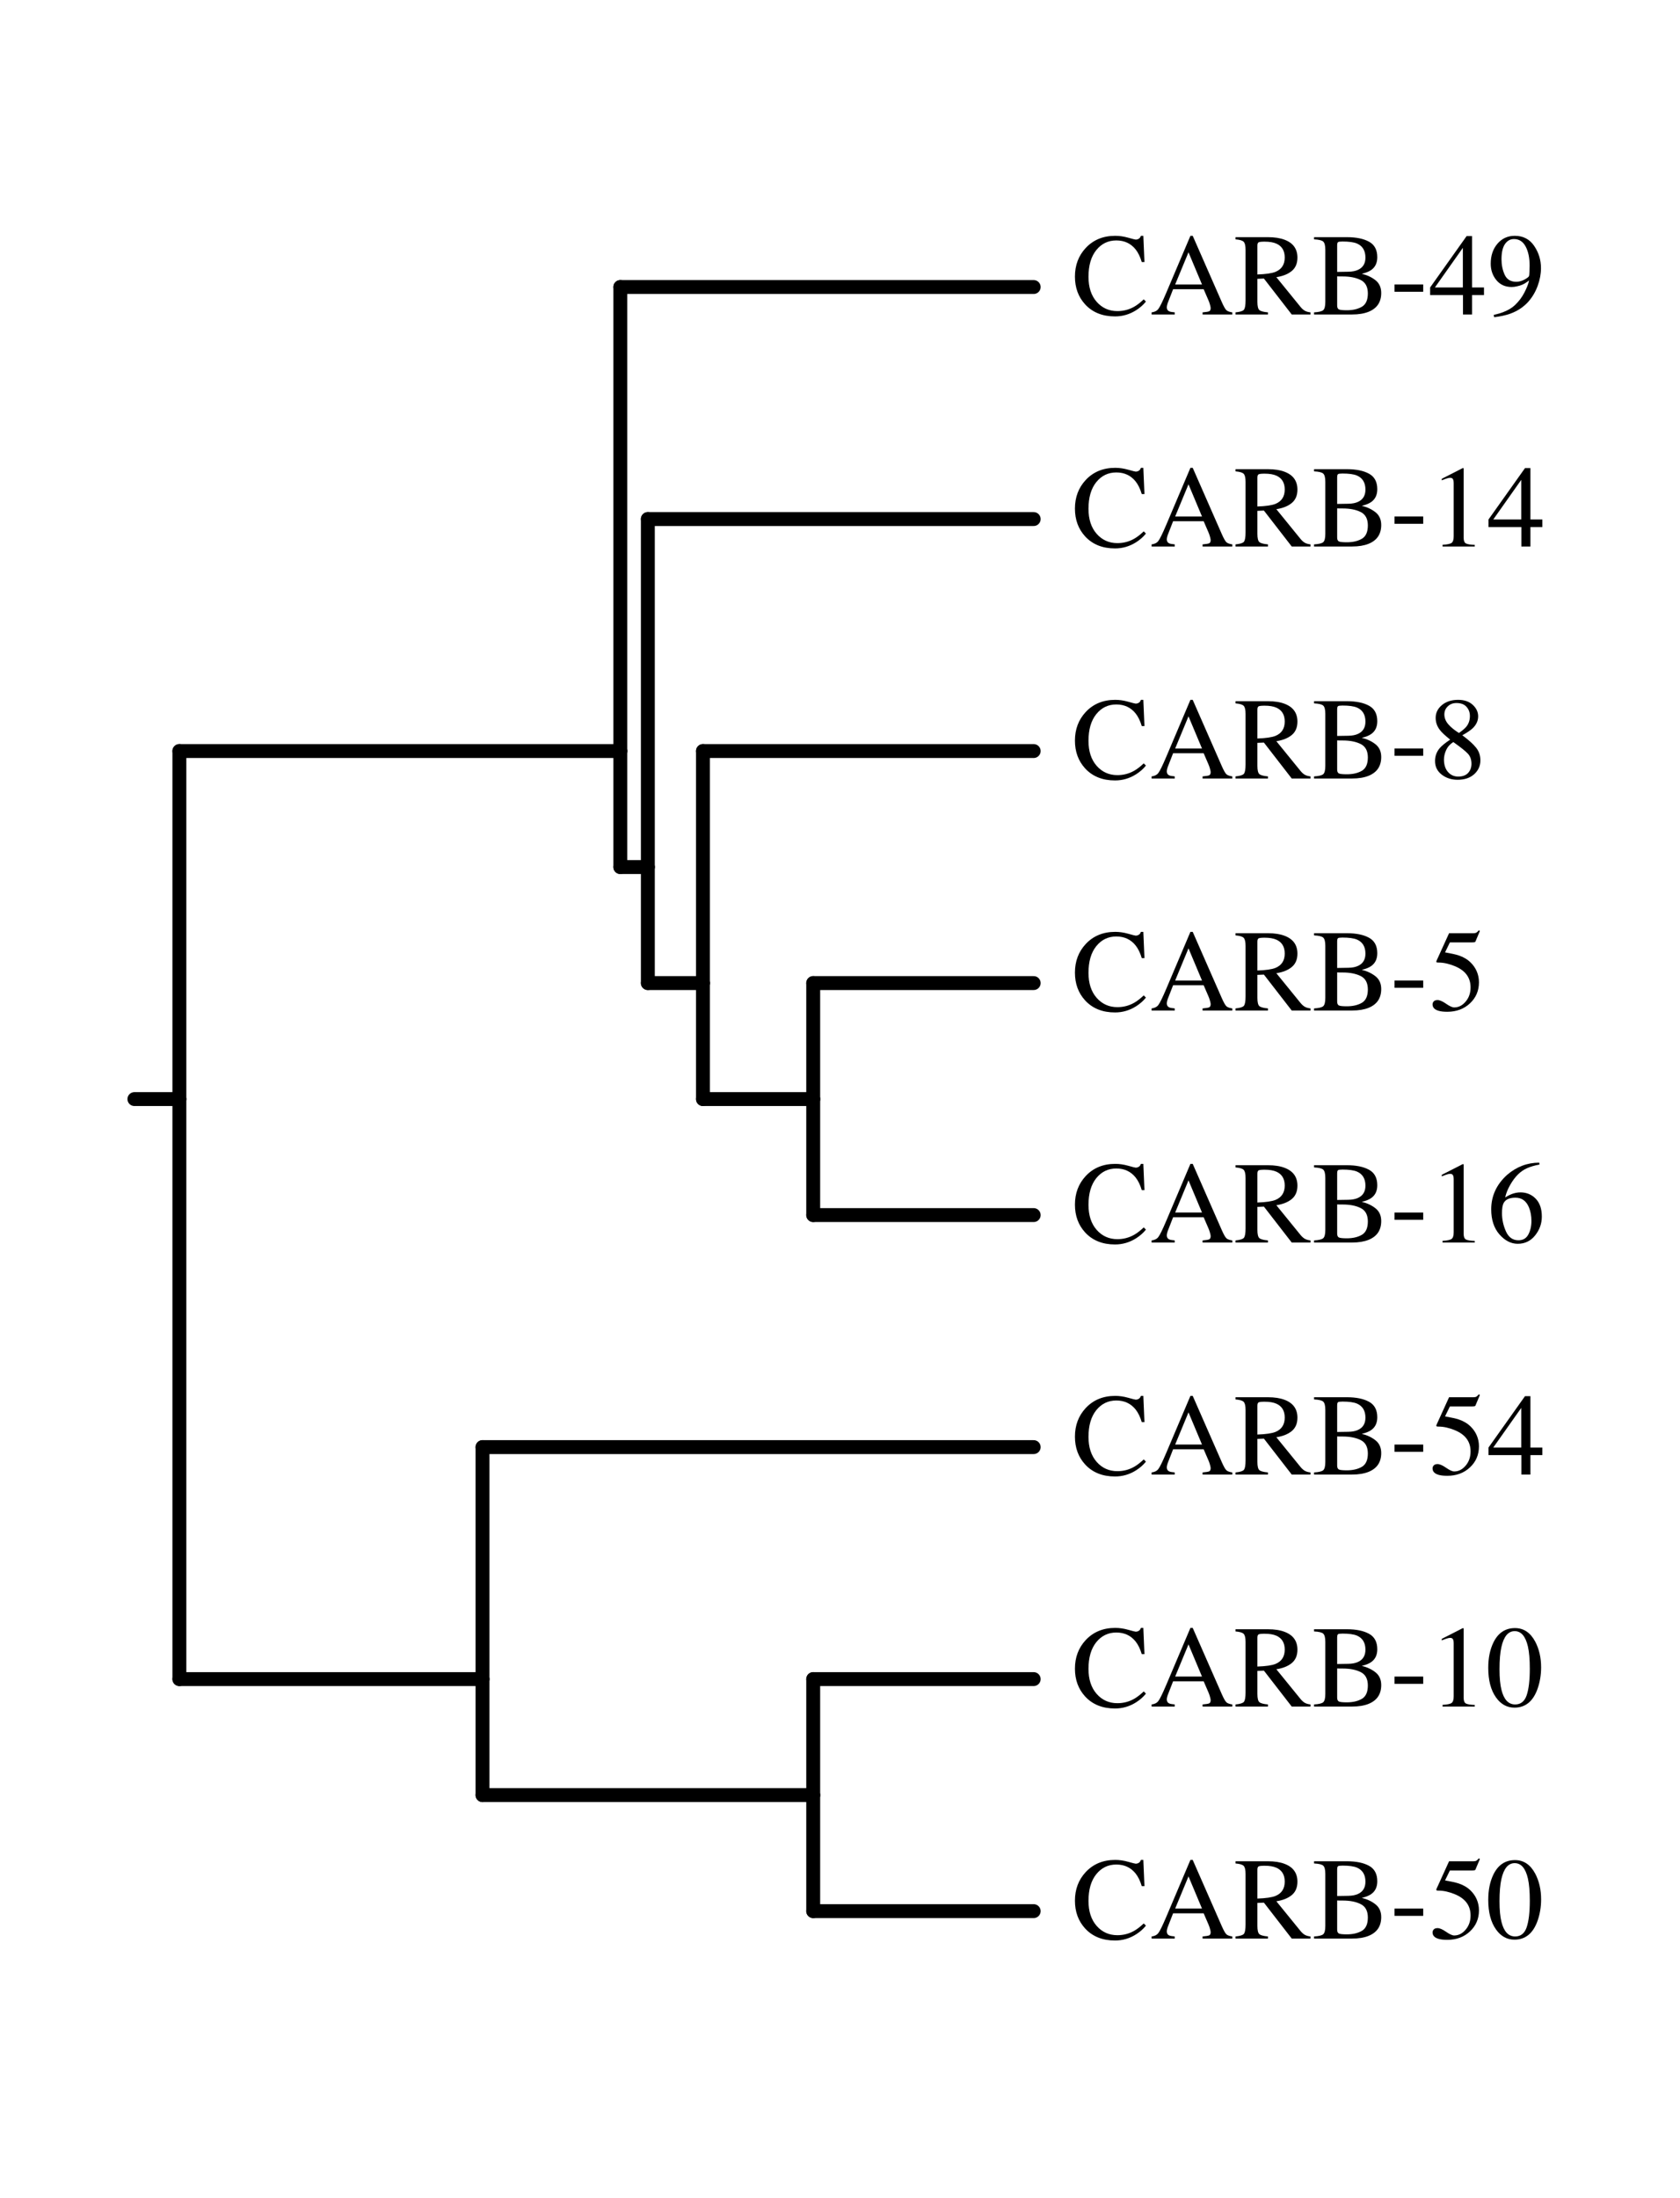 <?xml version="1.0" encoding="UTF-8"?>
<svg xmlns="http://www.w3.org/2000/svg" xmlns:xlink="http://www.w3.org/1999/xlink" width="585pt" height="765pt" viewBox="0 0 585 765">
<defs>
<g>
<g id="glyph-0-0">
<path d="M 15.047 -27.375 C 16.516 -27.375 18.02 -27.156 19.562 -26.719 C 21.113 -26.281 21.984 -26.062 22.172 -26.062 C 22.555 -26.062 22.922 -26.164 23.266 -26.375 C 23.609 -26.594 23.848 -26.926 23.984 -27.375 L 24.828 -27.375 L 25.219 -18.25 L 24.281 -18.25 C 23.738 -20.062 23.031 -21.52 22.156 -22.625 C 20.488 -24.719 18.242 -25.766 15.422 -25.766 C 12.578 -25.766 10.25 -24.641 8.438 -22.391 C 6.633 -20.141 5.734 -17.047 5.734 -13.109 C 5.734 -9.473 6.68 -6.57 8.578 -4.406 C 10.484 -2.25 12.891 -1.172 15.797 -1.172 C 17.898 -1.172 19.844 -1.676 21.625 -2.688 C 22.633 -3.25 23.75 -4.109 24.969 -5.266 L 25.734 -4.5 C 24.828 -3.363 23.707 -2.367 22.375 -1.516 C 20.094 -0.055 17.625 0.672 14.969 0.672 C 10.602 0.672 7.133 -0.723 4.562 -3.516 C 2.195 -6.098 1.016 -9.32 1.016 -13.188 C 1.016 -17.133 2.266 -20.453 4.766 -23.141 C 7.398 -25.961 10.828 -27.375 15.047 -27.375 Z M 14.906 -27.375 Z M 14.906 -27.375 "/>
</g>
<g id="glyph-0-1">
<path d="M 18.141 -10.438 L 13.438 -21.641 L 8.797 -10.438 Z M 0.594 0 L 0.594 -0.734 C 1.633 -0.848 2.414 -1.242 2.938 -1.922 C 3.469 -2.598 4.367 -4.43 5.641 -7.422 L 14.109 -27.375 L 14.906 -27.375 L 25.031 -4.328 C 25.707 -2.797 26.242 -1.848 26.641 -1.484 C 27.047 -1.117 27.727 -0.867 28.688 -0.734 L 28.688 0 L 18.344 0 L 18.344 -0.734 C 19.531 -0.836 20.297 -0.961 20.641 -1.109 C 20.984 -1.266 21.156 -1.645 21.156 -2.25 C 21.156 -2.445 21.086 -2.797 20.953 -3.297 C 20.828 -3.797 20.645 -4.328 20.406 -4.891 L 18.719 -8.797 L 8.078 -8.797 C 7.016 -6.129 6.379 -4.5 6.172 -3.906 C 5.973 -3.32 5.875 -2.859 5.875 -2.516 C 5.875 -1.828 6.148 -1.352 6.703 -1.094 C 7.047 -0.938 7.695 -0.816 8.656 -0.734 L 8.656 0 Z M 14.516 -27.375 Z M 14.516 -27.375 "/>
</g>
<g id="glyph-0-2">
<path d="M 8.078 -13.922 C 11.004 -14.023 13.098 -14.328 14.359 -14.828 C 16.516 -15.711 17.594 -17.379 17.594 -19.828 C 17.594 -22.18 16.625 -23.789 14.688 -24.656 C 13.656 -25.113 12.285 -25.344 10.578 -25.344 C 9.43 -25.344 8.727 -25.258 8.469 -25.094 C 8.207 -24.938 8.078 -24.551 8.078 -23.938 Z M 0.453 -0.734 C 2.016 -0.879 2.988 -1.18 3.375 -1.641 C 3.758 -2.109 3.953 -3.191 3.953 -4.891 L 3.953 -22.484 C 3.953 -23.922 3.734 -24.859 3.297 -25.297 C 2.867 -25.742 1.922 -26.023 0.453 -26.141 L 0.453 -26.906 L 11.719 -26.906 C 14.051 -26.906 16 -26.602 17.562 -26 C 20.531 -24.875 22.016 -22.805 22.016 -19.797 C 22.016 -17.766 21.352 -16.207 20.031 -15.125 C 18.719 -14.039 16.93 -13.328 14.672 -12.984 L 23.047 -2.688 C 23.566 -2.051 24.082 -1.586 24.594 -1.297 C 25.113 -1.004 25.773 -0.816 26.578 -0.734 L 26.578 0 L 20.031 0 L 10.344 -12.5 L 8.078 -12.406 L 8.078 -4.406 C 8.078 -2.895 8.305 -1.938 8.766 -1.531 C 9.223 -1.133 10.219 -0.867 11.75 -0.734 L 11.75 0 L 0.453 0 Z M 0.453 -0.734 "/>
</g>
<g id="glyph-0-3">
<path d="M 12.094 -1.469 C 14.164 -1.469 15.906 -1.867 17.312 -2.672 C 18.719 -3.484 19.422 -5.035 19.422 -7.328 C 19.422 -9.598 18.598 -11.148 16.953 -11.984 C 15.305 -12.816 13.219 -13.234 10.688 -13.234 C 10.062 -13.234 9.664 -13.234 9.5 -13.234 C 9.332 -13.234 9.078 -13.242 8.734 -13.266 L 8.734 -3.141 C 8.734 -2.43 8.93 -1.973 9.328 -1.766 C 9.723 -1.566 10.645 -1.469 12.094 -1.469 Z M 0.688 -0.734 C 2.332 -0.828 3.395 -1.082 3.875 -1.5 C 4.363 -1.914 4.609 -2.883 4.609 -4.406 L 4.609 -22.484 C 4.609 -23.984 4.363 -24.945 3.875 -25.375 C 3.395 -25.812 2.332 -26.066 0.688 -26.141 L 0.688 -26.906 L 12.094 -26.906 C 15.344 -26.906 17.922 -26.379 19.828 -25.328 C 21.742 -24.285 22.703 -22.488 22.703 -19.938 C 22.703 -18.008 22.035 -16.551 20.703 -15.562 C 19.953 -14.988 18.82 -14.52 17.312 -14.156 C 19.176 -13.707 20.77 -12.957 22.094 -11.906 C 23.414 -10.852 24.078 -9.379 24.078 -7.484 C 24.078 -4.305 22.609 -2.125 19.672 -0.938 C 18.117 -0.312 16.211 0 13.953 0 L 0.688 0 Z M 12.609 -14.875 C 13.973 -14.895 15.102 -15.113 16 -15.531 C 17.719 -16.32 18.578 -17.742 18.578 -19.797 C 18.578 -22.211 17.586 -23.848 15.609 -24.703 C 14.504 -25.16 12.832 -25.391 10.594 -25.391 C 9.75 -25.391 9.227 -25.316 9.031 -25.172 C 8.832 -25.023 8.734 -24.629 8.734 -23.984 L 8.734 -14.812 Z M 12.609 -14.875 "/>
</g>
<g id="glyph-0-4">
<path d="M 1.594 -10.438 L 11.578 -10.438 L 11.578 -7.906 L 1.594 -7.906 Z M 1.594 -10.438 "/>
</g>
<g id="glyph-0-5">
<path d="M 11.844 -23.188 L 2.109 -9.406 L 11.844 -9.406 Z M 13.156 -27.281 L 15.047 -27.281 L 15.047 -9.406 L 19.203 -9.406 L 19.203 -6.766 L 15.047 -6.766 L 15.047 0 L 11.891 0 L 11.891 -6.766 L 0.453 -6.766 L 0.453 -9.406 Z M 13.156 -27.281 "/>
</g>
<g id="glyph-0-6">
<path d="M 10.141 -11.375 C 11.047 -11.375 11.977 -11.625 12.938 -12.125 C 13.895 -12.633 14.441 -13.062 14.578 -13.406 C 14.629 -13.531 14.672 -14.02 14.703 -14.875 C 14.742 -15.727 14.766 -16.422 14.766 -16.953 C 14.766 -19.703 14.301 -21.938 13.375 -23.656 C 12.445 -25.383 11.094 -26.25 9.312 -26.25 C 8.008 -26.25 6.957 -25.656 6.156 -24.469 C 5.363 -23.289 4.969 -21.535 4.969 -19.203 C 4.969 -17.266 5.336 -15.473 6.078 -13.828 C 6.828 -12.191 8.18 -11.375 10.141 -11.375 Z M 9.594 -27.375 C 12.5 -27.375 14.742 -26.211 16.328 -23.891 C 17.922 -21.566 18.719 -18.977 18.719 -16.125 C 18.719 -14.113 18.336 -12.066 17.578 -9.984 C 16.828 -7.91 15.734 -6.055 14.297 -4.422 C 12.609 -2.547 10.477 -1.148 7.906 -0.234 C 6.457 0.273 4.633 0.672 2.438 0.953 L 2.25 0.156 C 3.625 -0.156 4.766 -0.492 5.672 -0.859 C 7.316 -1.504 8.633 -2.297 9.625 -3.234 C 11.031 -4.566 12.148 -6.055 12.984 -7.703 C 13.828 -9.359 14.359 -10.738 14.578 -11.844 L 13.875 -11.328 C 12.895 -10.586 11.742 -10.082 10.422 -9.812 C 9.734 -9.645 9.102 -9.562 8.531 -9.562 C 6.281 -9.562 4.5 -10.359 3.188 -11.953 C 1.875 -13.555 1.219 -15.461 1.219 -17.672 C 1.219 -20.484 2 -22.801 3.562 -24.625 C 5.133 -26.457 7.145 -27.375 9.594 -27.375 Z M 9.594 -27.375 "/>
</g>
<g id="glyph-0-7">
<path d="M 12.031 -27.281 C 12.082 -27.207 12.109 -27.156 12.109 -27.125 C 12.117 -27.094 12.125 -27.02 12.125 -26.906 L 12.125 -3 C 12.125 -1.977 12.395 -1.328 12.938 -1.047 C 13.477 -0.773 14.492 -0.613 15.984 -0.562 L 15.984 0 L 4.781 0 L 4.781 -0.594 C 6.383 -0.676 7.43 -0.895 7.922 -1.25 C 8.41 -1.602 8.656 -2.379 8.656 -3.578 L 8.656 -21.953 C 8.656 -22.586 8.57 -23.07 8.406 -23.406 C 8.25 -23.738 7.91 -23.906 7.391 -23.906 C 7.047 -23.906 6.598 -23.805 6.047 -23.609 C 5.492 -23.422 4.977 -23.223 4.5 -23.016 L 4.5 -23.562 L 11.797 -27.281 Z M 12.031 -27.281 "/>
</g>
<g id="glyph-0-8">
<path d="M 10.219 -0.672 C 11.738 -0.672 12.891 -1.094 13.672 -1.938 C 14.453 -2.789 14.844 -3.852 14.844 -5.125 C 14.844 -6.562 14.43 -7.727 13.609 -8.625 C 12.785 -9.52 11.086 -10.875 8.516 -12.688 C 7.379 -11.969 6.551 -11.039 6.031 -9.906 C 5.52 -8.77 5.266 -7.672 5.266 -6.609 C 5.266 -4.797 5.727 -3.352 6.656 -2.281 C 7.594 -1.207 8.781 -0.672 10.219 -0.672 Z M 10.484 -15.844 C 11.723 -16.719 12.582 -17.453 13.062 -18.047 C 13.883 -19.066 14.297 -20.297 14.297 -21.734 C 14.297 -22.992 13.906 -24.062 13.125 -24.938 C 12.352 -25.82 11.18 -26.266 9.609 -26.266 C 8.391 -26.266 7.383 -25.879 6.594 -25.109 C 5.801 -24.348 5.406 -23.414 5.406 -22.312 C 5.406 -21.07 5.867 -19.914 6.797 -18.844 C 7.734 -17.781 8.961 -16.781 10.484 -15.844 Z M 7.422 -13.531 C 5.672 -14.938 4.477 -16.055 3.844 -16.891 C 2.863 -18.16 2.375 -19.566 2.375 -21.109 C 2.375 -22.848 3.098 -24.328 4.547 -25.547 C 6.004 -26.766 7.891 -27.375 10.203 -27.375 C 12.336 -27.375 14.031 -26.797 15.281 -25.641 C 16.539 -24.492 17.172 -23.16 17.172 -21.641 C 17.172 -20.086 16.531 -18.695 15.25 -17.469 C 14.508 -16.77 13.312 -15.961 11.656 -15.047 C 13.906 -13.379 15.516 -11.926 16.484 -10.688 C 17.461 -9.445 17.953 -7.988 17.953 -6.312 C 17.953 -4.406 17.234 -2.801 15.797 -1.5 C 14.359 -0.207 12.438 0.438 10.031 0.438 C 7.875 0.438 6.02 -0.16 4.469 -1.359 C 2.926 -2.555 2.156 -4.133 2.156 -6.094 C 2.156 -7.77 2.691 -9.254 3.766 -10.547 C 4.473 -11.379 5.691 -12.375 7.422 -13.531 Z M 7.422 -13.531 "/>
</g>
<g id="glyph-0-9">
<path d="M 3.031 -3.641 C 3.789 -3.641 4.781 -3.211 6 -2.359 C 7.227 -1.504 8.172 -1.078 8.828 -1.078 C 10.348 -1.078 11.676 -1.75 12.812 -3.094 C 13.957 -4.438 14.531 -6.086 14.531 -8.047 C 14.531 -11.473 12.703 -13.938 9.047 -15.438 C 7.023 -16.27 5.141 -16.688 3.391 -16.688 C 3.098 -16.688 2.914 -16.695 2.844 -16.719 C 2.77 -16.738 2.68 -16.812 2.578 -16.938 C 2.609 -17.039 2.633 -17.129 2.656 -17.203 C 2.676 -17.273 2.695 -17.344 2.719 -17.406 L 7.047 -26.906 L 15.562 -26.906 C 15.988 -26.906 16.316 -26.973 16.547 -27.109 C 16.773 -27.254 17.078 -27.531 17.453 -27.938 L 17.766 -27.656 L 16.219 -23.984 C 16.164 -23.859 16.02 -23.781 15.781 -23.75 C 15.539 -23.719 15.285 -23.703 15.016 -23.703 L 7.328 -23.703 L 5.641 -20.234 C 7.805 -19.859 9.395 -19.504 10.406 -19.172 C 12.062 -18.617 13.441 -17.801 14.547 -16.719 C 15.504 -15.781 16.227 -14.723 16.719 -13.547 C 17.207 -12.379 17.453 -11.141 17.453 -9.828 C 17.453 -6.898 16.41 -4.457 14.328 -2.5 C 12.242 -0.539 9.602 0.438 6.406 0.438 C 5.113 0.438 4.07 0.312 3.281 0.062 C 1.957 -0.352 1.297 -1.086 1.297 -2.141 C 1.297 -2.535 1.438 -2.883 1.719 -3.188 C 2 -3.488 2.438 -3.641 3.031 -3.641 Z M 3.031 -3.641 "/>
</g>
<g id="glyph-0-10">
<path d="M 19.016 -9.031 C 19.016 -6.613 18.238 -4.43 16.688 -2.484 C 15.133 -0.535 13.113 0.438 10.625 0.438 C 8.289 0.438 6.164 -0.648 4.25 -2.828 C 2.344 -5.016 1.391 -7.922 1.391 -11.547 C 1.391 -16.223 3.242 -20.234 6.953 -23.578 C 10.254 -26.391 13.973 -27.797 18.109 -27.797 L 18.203 -27.141 C 16.547 -26.836 15.117 -26.422 13.922 -25.891 C 12.723 -25.367 11.656 -24.641 10.719 -23.703 C 9.75 -22.754 8.844 -21.539 8 -20.062 C 7.156 -18.594 6.57 -17.141 6.25 -15.703 C 7.07 -16.203 7.781 -16.57 8.375 -16.812 C 9.438 -17.238 10.504 -17.453 11.578 -17.453 C 13.68 -17.453 15.445 -16.723 16.875 -15.266 C 18.301 -13.805 19.016 -11.727 19.016 -9.031 Z M 15.391 -7.5 C 15.391 -9.258 15.109 -10.82 14.547 -12.188 C 13.617 -14.469 12.047 -15.609 9.828 -15.609 C 7.773 -15.609 6.41 -15 5.734 -13.781 C 5.336 -13.062 5.141 -11.867 5.141 -10.203 C 5.141 -8.047 5.598 -5.938 6.516 -3.875 C 7.441 -1.812 8.895 -0.781 10.875 -0.781 C 12.445 -0.781 13.594 -1.445 14.312 -2.781 C 15.031 -4.125 15.391 -5.695 15.391 -7.5 Z M 15.391 -7.5 "/>
</g>
<g id="glyph-0-11">
<path d="M 9.734 -0.734 C 11.672 -0.734 13.004 -1.797 13.734 -3.922 C 14.461 -6.055 14.828 -9.145 14.828 -13.188 C 14.828 -16.395 14.609 -18.961 14.172 -20.891 C 13.348 -24.461 11.812 -26.25 9.562 -26.25 C 7.312 -26.25 5.77 -24.406 4.938 -20.719 C 4.5 -18.758 4.281 -16.18 4.281 -12.984 C 4.281 -9.984 4.508 -7.582 4.969 -5.781 C 5.812 -2.414 7.398 -0.734 9.734 -0.734 Z M 9.672 -27.312 C 12.711 -27.312 15.07 -25.719 16.75 -22.531 C 18.094 -19.945 18.766 -16.984 18.766 -13.641 C 18.766 -11.004 18.352 -8.52 17.531 -6.188 C 15.977 -1.812 13.297 0.375 9.484 0.375 C 6.879 0.375 4.738 -0.805 3.062 -3.172 C 1.258 -5.703 0.359 -9.141 0.359 -13.484 C 0.359 -16.891 0.957 -19.828 2.156 -22.297 C 3.789 -25.641 6.297 -27.312 9.672 -27.312 Z M 9.672 -27.312 "/>
</g>
</g>
</defs>
<path fill="none" stroke-width="48.4" stroke-linecap="round" stroke-linejoin="round" stroke="rgb(0%, 0%, 0%)" stroke-opacity="1" stroke-miterlimit="10" d="M 624.609 3825 L 468.008 3825 " transform="matrix(0.1, 0, 0, -0.1, 0, 765)"/>
<path fill="none" stroke-width="48.4" stroke-linecap="round" stroke-linejoin="round" stroke="rgb(0%, 0%, 0%)" stroke-opacity="1" stroke-miterlimit="10" d="M 624.609 5036.211 L 624.609 3825 " transform="matrix(0.1, 0, 0, -0.1, 0, 765)"/>
<path fill="none" stroke-width="48.4" stroke-linecap="round" stroke-linejoin="round" stroke="rgb(0%, 0%, 0%)" stroke-opacity="1" stroke-miterlimit="10" d="M 2160 5036.211 L 624.609 5036.211 " transform="matrix(0.1, 0, 0, -0.1, 0, 765)"/>
<path fill="none" stroke-width="48.4" stroke-linecap="round" stroke-linejoin="round" stroke="rgb(0%, 0%, 0%)" stroke-opacity="1" stroke-miterlimit="10" d="M 2160 6651.094 L 2160 5036.211 " transform="matrix(0.1, 0, 0, -0.1, 0, 765)"/>
<path fill="none" stroke-width="48.4" stroke-linecap="round" stroke-linejoin="round" stroke="rgb(0%, 0%, 0%)" stroke-opacity="1" stroke-miterlimit="10" d="M 3599.414 6651.094 L 2160 6651.094 " transform="matrix(0.1, 0, 0, -0.1, 0, 765)"/>
<path fill="none" stroke-width="48.4" stroke-linecap="round" stroke-linejoin="round" stroke="rgb(0%, 0%, 0%)" stroke-opacity="1" stroke-miterlimit="10" d="M 2160 4632.5 L 2160 5036.211 " transform="matrix(0.1, 0, 0, -0.1, 0, 765)"/>
<path fill="none" stroke-width="48.4" stroke-linecap="round" stroke-linejoin="round" stroke="rgb(0%, 0%, 0%)" stroke-opacity="1" stroke-miterlimit="10" d="M 2255.898 4632.5 L 2160 4632.5 " transform="matrix(0.1, 0, 0, -0.1, 0, 765)"/>
<path fill="none" stroke-width="48.4" stroke-linecap="round" stroke-linejoin="round" stroke="rgb(0%, 0%, 0%)" stroke-opacity="1" stroke-miterlimit="10" d="M 2255.898 5843.594 L 2255.898 4632.5 " transform="matrix(0.1, 0, 0, -0.1, 0, 765)"/>
<path fill="none" stroke-width="48.4" stroke-linecap="round" stroke-linejoin="round" stroke="rgb(0%, 0%, 0%)" stroke-opacity="1" stroke-miterlimit="10" d="M 3599.414 5843.594 L 2255.898 5843.594 " transform="matrix(0.1, 0, 0, -0.1, 0, 765)"/>
<path fill="none" stroke-width="48.4" stroke-linecap="round" stroke-linejoin="round" stroke="rgb(0%, 0%, 0%)" stroke-opacity="1" stroke-miterlimit="10" d="M 2255.898 4228.711 L 2255.898 4632.5 " transform="matrix(0.1, 0, 0, -0.1, 0, 765)"/>
<path fill="none" stroke-width="48.4" stroke-linecap="round" stroke-linejoin="round" stroke="rgb(0%, 0%, 0%)" stroke-opacity="1" stroke-miterlimit="10" d="M 2447.812 4228.711 L 2255.898 4228.711 " transform="matrix(0.1, 0, 0, -0.1, 0, 765)"/>
<path fill="none" stroke-width="48.4" stroke-linecap="round" stroke-linejoin="round" stroke="rgb(0%, 0%, 0%)" stroke-opacity="1" stroke-miterlimit="10" d="M 2447.812 5036.211 L 2447.812 4228.711 " transform="matrix(0.1, 0, 0, -0.1, 0, 765)"/>
<path fill="none" stroke-width="48.4" stroke-linecap="round" stroke-linejoin="round" stroke="rgb(0%, 0%, 0%)" stroke-opacity="1" stroke-miterlimit="10" d="M 3599.414 5036.211 L 2447.812 5036.211 " transform="matrix(0.1, 0, 0, -0.1, 0, 765)"/>
<path fill="none" stroke-width="48.4" stroke-linecap="round" stroke-linejoin="round" stroke="rgb(0%, 0%, 0%)" stroke-opacity="1" stroke-miterlimit="10" d="M 2447.812 3825 L 2447.812 4228.711 " transform="matrix(0.1, 0, 0, -0.1, 0, 765)"/>
<path fill="none" stroke-width="48.4" stroke-linecap="round" stroke-linejoin="round" stroke="rgb(0%, 0%, 0%)" stroke-opacity="1" stroke-miterlimit="10" d="M 2831.719 3825 L 2447.812 3825 " transform="matrix(0.1, 0, 0, -0.1, 0, 765)"/>
<path fill="none" stroke-width="48.4" stroke-linecap="round" stroke-linejoin="round" stroke="rgb(0%, 0%, 0%)" stroke-opacity="1" stroke-miterlimit="10" d="M 2831.719 4228.711 L 2831.719 3825 " transform="matrix(0.1, 0, 0, -0.1, 0, 765)"/>
<path fill="none" stroke-width="48.4" stroke-linecap="round" stroke-linejoin="round" stroke="rgb(0%, 0%, 0%)" stroke-opacity="1" stroke-miterlimit="10" d="M 3599.414 4228.711 L 2831.719 4228.711 " transform="matrix(0.1, 0, 0, -0.1, 0, 765)"/>
<path fill="none" stroke-width="48.4" stroke-linecap="round" stroke-linejoin="round" stroke="rgb(0%, 0%, 0%)" stroke-opacity="1" stroke-miterlimit="10" d="M 2831.719 3421.289 L 2831.719 3825 " transform="matrix(0.1, 0, 0, -0.1, 0, 765)"/>
<path fill="none" stroke-width="48.4" stroke-linecap="round" stroke-linejoin="round" stroke="rgb(0%, 0%, 0%)" stroke-opacity="1" stroke-miterlimit="10" d="M 3599.414 3421.289 L 2831.719 3421.289 " transform="matrix(0.1, 0, 0, -0.1, 0, 765)"/>
<path fill="none" stroke-width="48.4" stroke-linecap="round" stroke-linejoin="round" stroke="rgb(0%, 0%, 0%)" stroke-opacity="1" stroke-miterlimit="10" d="M 624.609 1806.406 L 624.609 3825 " transform="matrix(0.1, 0, 0, -0.1, 0, 765)"/>
<path fill="none" stroke-width="48.4" stroke-linecap="round" stroke-linejoin="round" stroke="rgb(0%, 0%, 0%)" stroke-opacity="1" stroke-miterlimit="10" d="M 1680.195 1806.406 L 624.609 1806.406 " transform="matrix(0.1, 0, 0, -0.1, 0, 765)"/>
<path fill="none" stroke-width="48.4" stroke-linecap="round" stroke-linejoin="round" stroke="rgb(0%, 0%, 0%)" stroke-opacity="1" stroke-miterlimit="10" d="M 1680.195 2613.789 L 1680.195 1806.406 " transform="matrix(0.1, 0, 0, -0.1, 0, 765)"/>
<path fill="none" stroke-width="48.4" stroke-linecap="round" stroke-linejoin="round" stroke="rgb(0%, 0%, 0%)" stroke-opacity="1" stroke-miterlimit="10" d="M 3599.414 2613.789 L 1680.195 2613.789 " transform="matrix(0.1, 0, 0, -0.1, 0, 765)"/>
<path fill="none" stroke-width="48.4" stroke-linecap="round" stroke-linejoin="round" stroke="rgb(0%, 0%, 0%)" stroke-opacity="1" stroke-miterlimit="10" d="M 1680.195 1402.617 L 1680.195 1806.406 " transform="matrix(0.1, 0, 0, -0.1, 0, 765)"/>
<path fill="none" stroke-width="48.4" stroke-linecap="round" stroke-linejoin="round" stroke="rgb(0%, 0%, 0%)" stroke-opacity="1" stroke-miterlimit="10" d="M 2831.719 1402.617 L 1680.195 1402.617 " transform="matrix(0.1, 0, 0, -0.1, 0, 765)"/>
<path fill="none" stroke-width="48.4" stroke-linecap="round" stroke-linejoin="round" stroke="rgb(0%, 0%, 0%)" stroke-opacity="1" stroke-miterlimit="10" d="M 2831.719 1806.406 L 2831.719 1402.617 " transform="matrix(0.1, 0, 0, -0.1, 0, 765)"/>
<path fill="none" stroke-width="48.4" stroke-linecap="round" stroke-linejoin="round" stroke="rgb(0%, 0%, 0%)" stroke-opacity="1" stroke-miterlimit="10" d="M 3599.414 1806.406 L 2831.719 1806.406 " transform="matrix(0.1, 0, 0, -0.1, 0, 765)"/>
<path fill="none" stroke-width="48.4" stroke-linecap="round" stroke-linejoin="round" stroke="rgb(0%, 0%, 0%)" stroke-opacity="1" stroke-miterlimit="10" d="M 2831.719 998.906 L 2831.719 1402.617 " transform="matrix(0.1, 0, 0, -0.1, 0, 765)"/>
<path fill="none" stroke-width="48.4" stroke-linecap="round" stroke-linejoin="round" stroke="rgb(0%, 0%, 0%)" stroke-opacity="1" stroke-miterlimit="10" d="M 3599.414 998.906 L 2831.719 998.906 " transform="matrix(0.1, 0, 0, -0.1, 0, 765)"/>
<g fill="rgb(0%, 0%, 0%)" fill-opacity="1">
<use xlink:href="#glyph-0-0" x="373.294" y="109.444"/>
<use xlink:href="#glyph-0-1" x="400.412" y="109.444"/>
<use xlink:href="#glyph-0-2" x="429.767" y="109.444"/>
<use xlink:href="#glyph-0-3" x="456.885" y="109.444"/>
<use xlink:href="#glyph-0-4" x="484.003" y="109.444"/>
<use xlink:href="#glyph-0-5" x="497.542" y="109.444"/>
<use xlink:href="#glyph-0-6" x="517.871" y="109.444"/>
</g>
<g fill="rgb(0%, 0%, 0%)" fill-opacity="1">
<use xlink:href="#glyph-0-0" x="373.294" y="190.189"/>
<use xlink:href="#glyph-0-1" x="400.412" y="190.189"/>
<use xlink:href="#glyph-0-2" x="429.767" y="190.189"/>
<use xlink:href="#glyph-0-3" x="456.885" y="190.189"/>
<use xlink:href="#glyph-0-4" x="484.003" y="190.189"/>
<use xlink:href="#glyph-0-7" x="497.542" y="190.189"/>
<use xlink:href="#glyph-0-5" x="517.871" y="190.189"/>
</g>
<g fill="rgb(0%, 0%, 0%)" fill-opacity="1">
<use xlink:href="#glyph-0-0" x="373.294" y="270.935"/>
<use xlink:href="#glyph-0-1" x="400.412" y="270.935"/>
<use xlink:href="#glyph-0-2" x="429.767" y="270.935"/>
<use xlink:href="#glyph-0-3" x="456.885" y="270.935"/>
<use xlink:href="#glyph-0-4" x="484.003" y="270.935"/>
<use xlink:href="#glyph-0-8" x="497.542" y="270.935"/>
</g>
<g fill="rgb(0%, 0%, 0%)" fill-opacity="1">
<use xlink:href="#glyph-0-0" x="373.294" y="351.68"/>
<use xlink:href="#glyph-0-1" x="400.412" y="351.68"/>
<use xlink:href="#glyph-0-2" x="429.767" y="351.68"/>
<use xlink:href="#glyph-0-3" x="456.885" y="351.68"/>
<use xlink:href="#glyph-0-4" x="484.003" y="351.68"/>
<use xlink:href="#glyph-0-9" x="497.542" y="351.68"/>
</g>
<g fill="rgb(0%, 0%, 0%)" fill-opacity="1">
<use xlink:href="#glyph-0-0" x="373.294" y="432.425"/>
<use xlink:href="#glyph-0-1" x="400.412" y="432.425"/>
<use xlink:href="#glyph-0-2" x="429.767" y="432.425"/>
<use xlink:href="#glyph-0-3" x="456.885" y="432.425"/>
<use xlink:href="#glyph-0-4" x="484.003" y="432.425"/>
<use xlink:href="#glyph-0-7" x="497.542" y="432.425"/>
<use xlink:href="#glyph-0-10" x="517.871" y="432.425"/>
</g>
<g fill="rgb(0%, 0%, 0%)" fill-opacity="1">
<use xlink:href="#glyph-0-0" x="373.294" y="513.17"/>
<use xlink:href="#glyph-0-1" x="400.412" y="513.17"/>
<use xlink:href="#glyph-0-2" x="429.767" y="513.17"/>
<use xlink:href="#glyph-0-3" x="456.885" y="513.17"/>
<use xlink:href="#glyph-0-4" x="484.003" y="513.17"/>
<use xlink:href="#glyph-0-9" x="497.542" y="513.17"/>
<use xlink:href="#glyph-0-5" x="517.871" y="513.17"/>
</g>
<g fill="rgb(0%, 0%, 0%)" fill-opacity="1">
<use xlink:href="#glyph-0-0" x="373.294" y="593.916"/>
<use xlink:href="#glyph-0-1" x="400.412" y="593.916"/>
<use xlink:href="#glyph-0-2" x="429.767" y="593.916"/>
<use xlink:href="#glyph-0-3" x="456.885" y="593.916"/>
<use xlink:href="#glyph-0-4" x="484.003" y="593.916"/>
<use xlink:href="#glyph-0-7" x="497.542" y="593.916"/>
<use xlink:href="#glyph-0-11" x="517.871" y="593.916"/>
</g>
<g fill="rgb(0%, 0%, 0%)" fill-opacity="1">
<use xlink:href="#glyph-0-0" x="373.294" y="674.661"/>
<use xlink:href="#glyph-0-1" x="400.412" y="674.661"/>
<use xlink:href="#glyph-0-2" x="429.767" y="674.661"/>
<use xlink:href="#glyph-0-3" x="456.885" y="674.661"/>
<use xlink:href="#glyph-0-4" x="484.003" y="674.661"/>
<use xlink:href="#glyph-0-9" x="497.542" y="674.661"/>
<use xlink:href="#glyph-0-11" x="517.871" y="674.661"/>
</g>
</svg>
